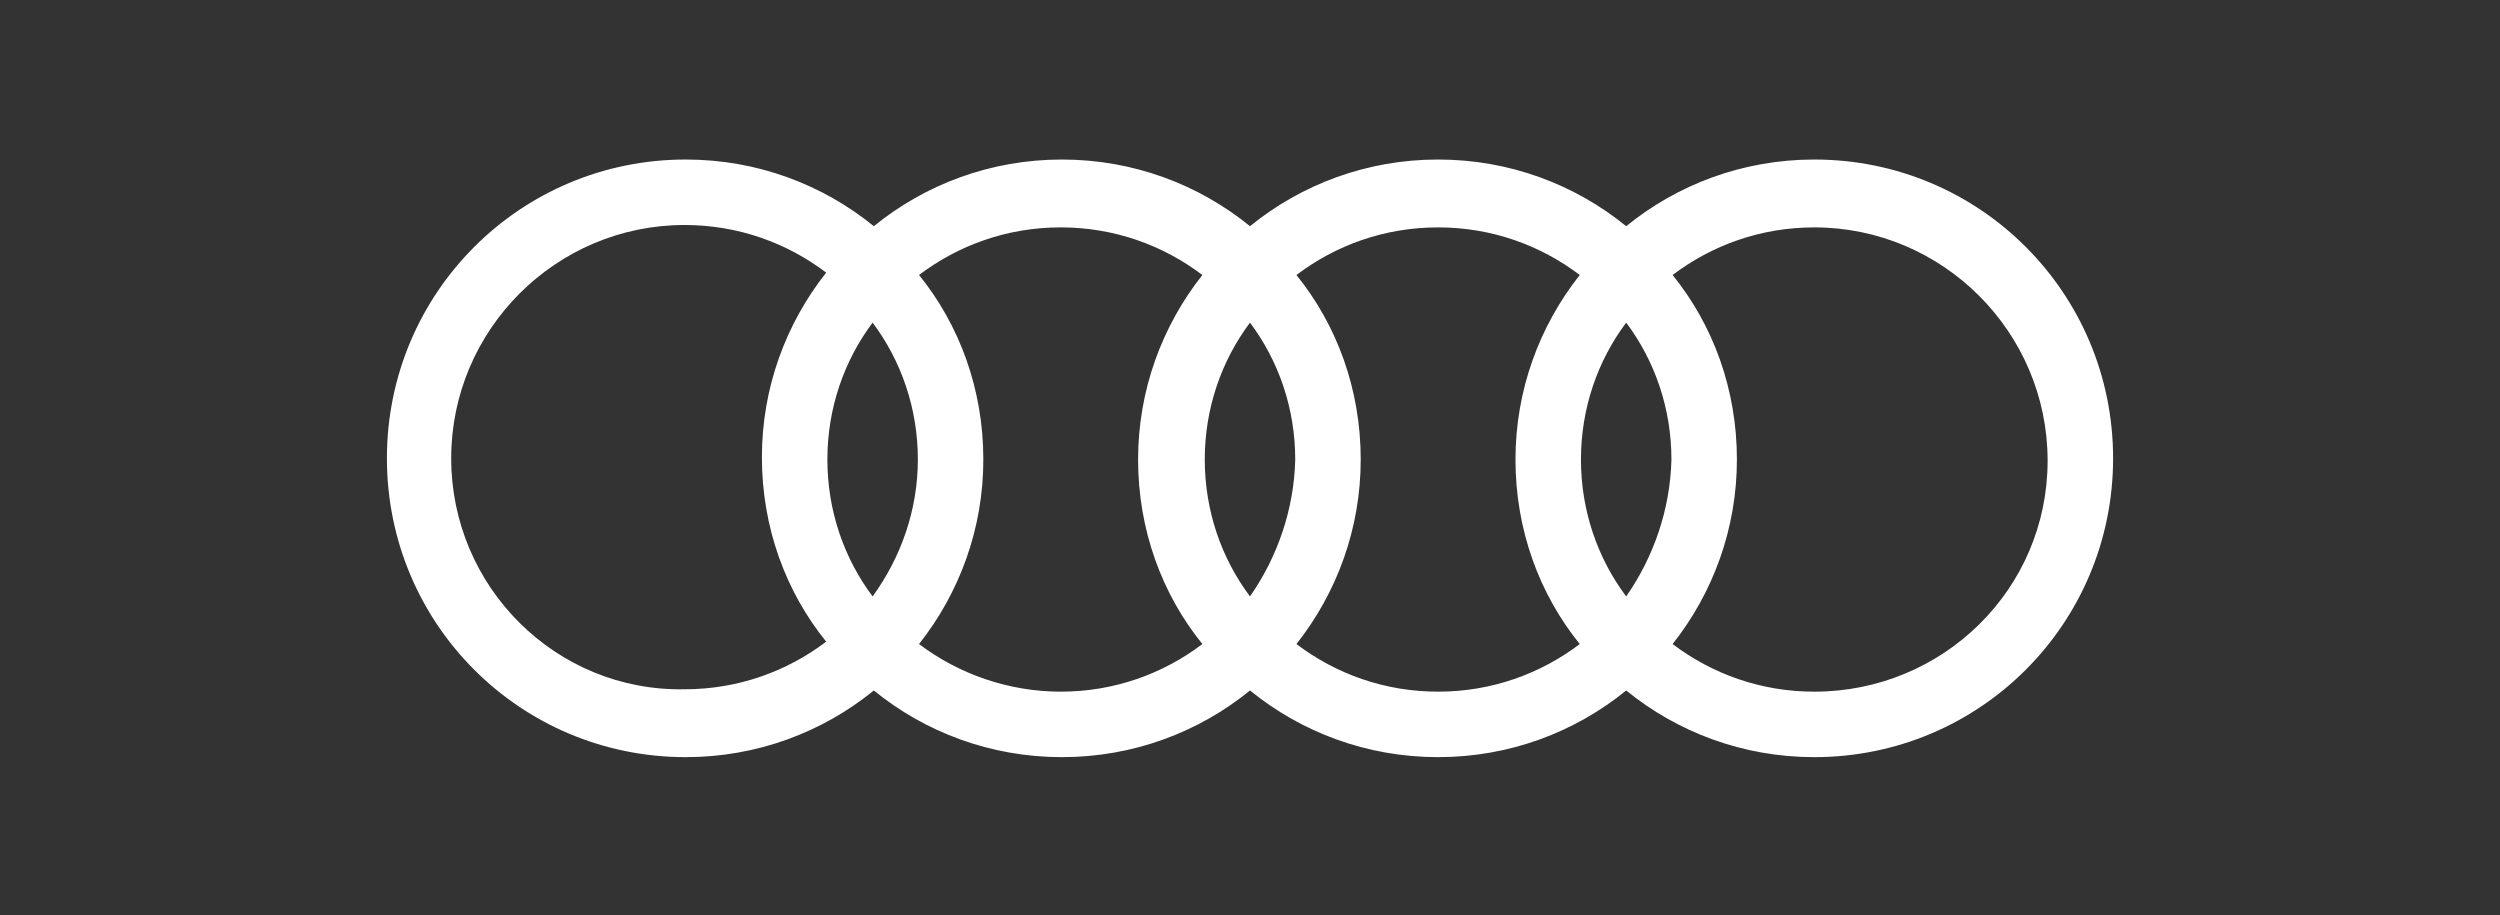 <?xml version="1.0" encoding="utf-8"?>
<!-- Generator: Adobe Illustrator 19.1.0, SVG Export Plug-In . SVG Version: 6.00 Build 0)  -->
<svg version="1.1" id="svg2641" xmlns:svg="http://www.w3.org/2000/svg"
	 xmlns="http://www.w3.org/2000/svg" xmlns:xlink="http://www.w3.org/1999/xlink" x="0px" y="0px" viewBox="-534 362.1 210 76.9"
	 style="enable-background:new -534 362.1 210 76.9;" xml:space="preserve">
<rect x="-534" y="362.1" width="210" height="76.9" fill="#333333" stroke="none"/>
<style type="text/css">
	.st0{fill:none;}
	.st1{fill:#FFFFFF;}
</style>
<rect x="-534" y="362.1" class="st0" width="210" height="76.9"/>
<path class="st1" d="M-381.6,375.5c-6,0-11.5,2.1-15.8,5.6c-4.3-3.5-9.8-5.6-15.8-5.6s-11.5,2.1-15.8,5.6c-4.3-3.5-9.8-5.6-15.8-5.6
	s-11.5,2.1-15.8,5.6c-4.3-3.5-9.8-5.6-15.8-5.6c-13.9,0-25.1,11.2-25.1,25.1s11.2,25.1,25.1,25.1c6,0,11.5-2.1,15.8-5.6
	c4.3,3.5,9.8,5.6,15.8,5.6s11.5-2.1,15.8-5.6c4.3,3.5,9.8,5.6,15.8,5.6s11.5-2.1,15.8-5.6c4.3,3.5,9.8,5.6,15.8,5.6
	c13.9,0,25.1-11.2,25.1-25.1S-367.7,375.5-381.6,375.5z M-397.4,412.2c-2.4-3.2-3.8-7.2-3.8-11.5s1.4-8.3,3.8-11.5
	c2.4,3.2,3.8,7.2,3.8,11.5C-393.7,404.9-395.1,408.9-397.4,412.2z M-429,412.2c-2.4-3.2-3.8-7.2-3.8-11.5s1.4-8.3,3.8-11.5
	c2.4,3.2,3.8,7.2,3.8,11.5C-425.3,404.9-426.7,408.9-429,412.2z M-460.7,412.2c-2.4-3.2-3.8-7.2-3.8-11.5s1.4-8.3,3.8-11.5
	c2.4,3.2,3.8,7.2,3.8,11.5C-456.9,404.9-458.3,408.9-460.7,412.2z M-496.1,400.6c0-10.8,8.8-19.6,19.6-19.6c4.5,0,8.6,1.5,11.9,4
	c-3.4,4.3-5.4,9.7-5.4,15.5c0,5.9,2,11.3,5.4,15.5c-3.3,2.5-7.4,4-11.9,4C-487.3,420.2-496.1,411.4-496.1,400.6z M-456.8,416.2
	c3.4-4.3,5.4-9.7,5.4-15.5c0-5.9-2-11.3-5.4-15.5c3.3-2.5,7.4-4,11.9-4s8.6,1.5,11.9,4c-3.4,4.3-5.4,9.7-5.4,15.5
	c0,5.9,2,11.3,5.4,15.5c-3.3,2.5-7.4,4-11.9,4C-449.3,420.2-453.5,418.7-456.8,416.2z M-425.1,416.2c3.4-4.3,5.4-9.7,5.4-15.5
	c0-5.9-2-11.3-5.4-15.5c3.3-2.5,7.4-4,11.9-4s8.6,1.5,11.9,4c-3.4,4.3-5.4,9.7-5.4,15.5c0,5.9,2,11.3,5.4,15.5
	c-3.3,2.5-7.4,4-11.9,4S-421.8,418.7-425.1,416.2z M-381.6,420.2c-4.5,0-8.6-1.5-11.9-4c3.4-4.3,5.4-9.7,5.4-15.5
	c0-5.9-2-11.3-5.4-15.5c3.3-2.5,7.4-4,11.9-4c10.8,0,19.6,8.8,19.6,19.6S-370.8,420.2-381.6,420.2z"/>
</svg>
